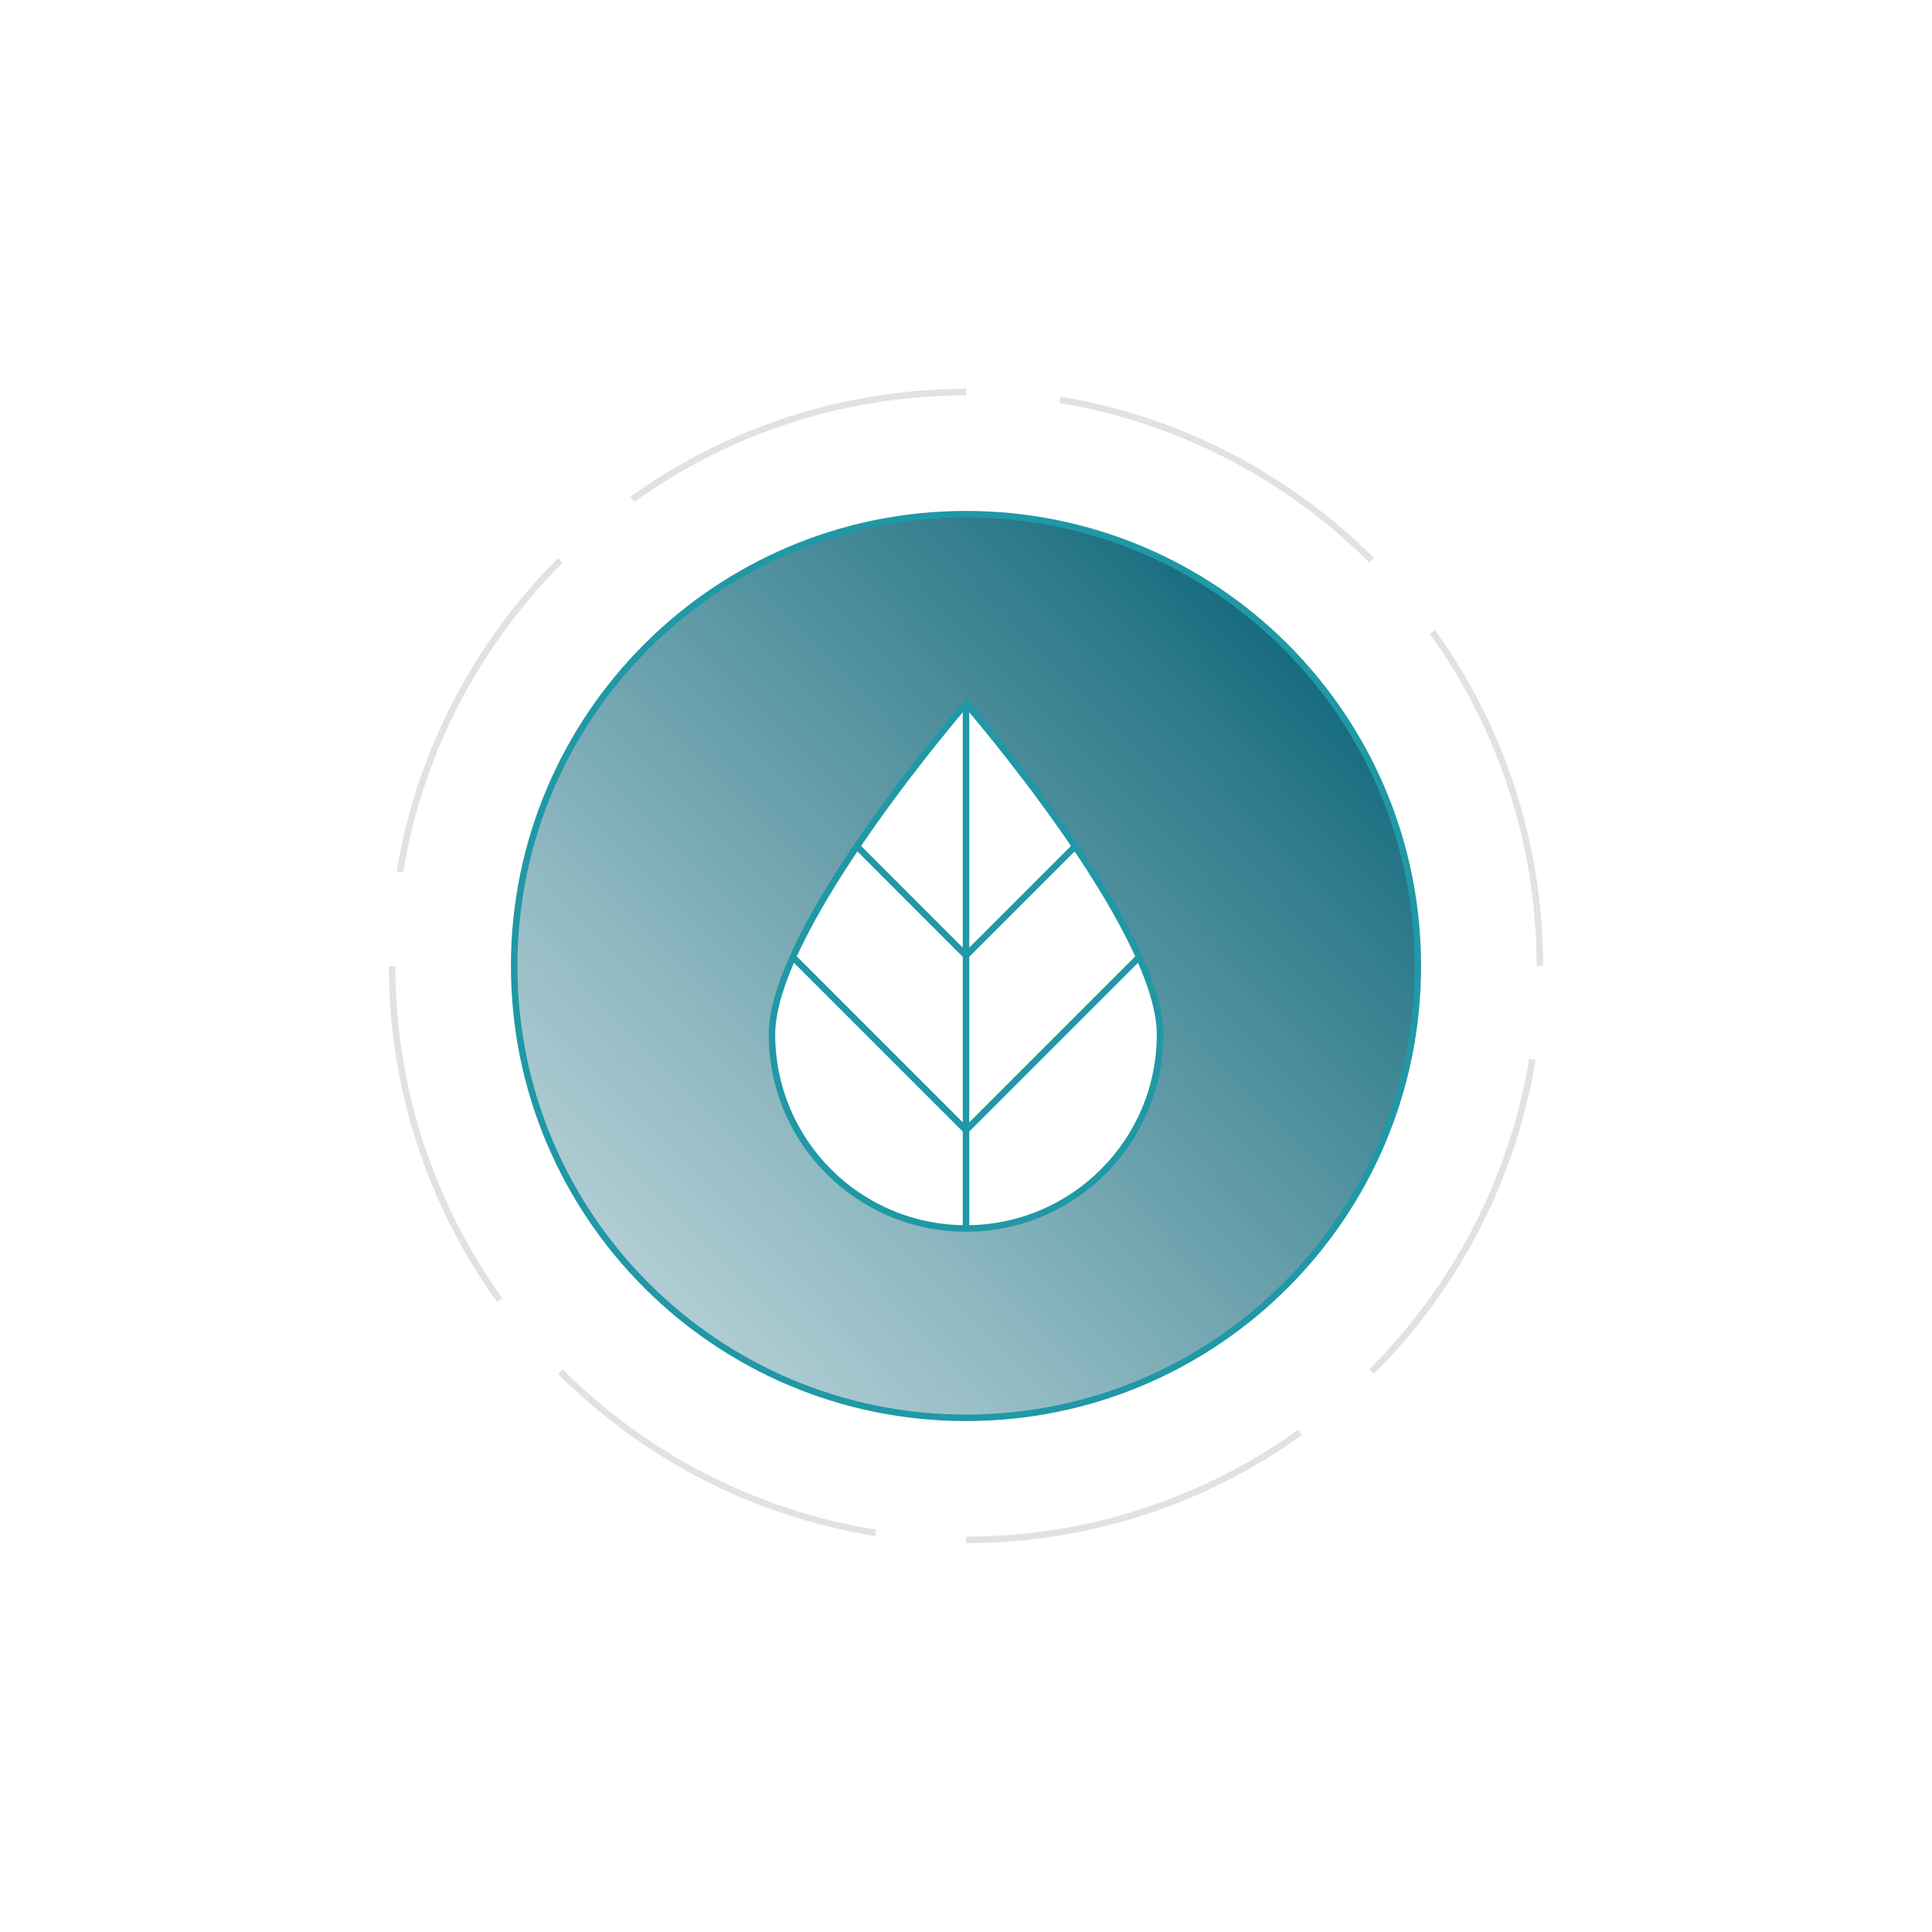 <?xml version="1.0" encoding="UTF-8"?>
<svg id="Layer_1" data-name="Layer 1" xmlns="http://www.w3.org/2000/svg" xmlns:xlink="http://www.w3.org/1999/xlink" viewBox="0 0 303 303">
  <defs>
    <style>
      .cls-1 {
        fill: url(#linear-gradient);
      }

      .cls-1, .cls-2 {
        stroke: #2098a6;
      }

      .cls-1, .cls-2, .cls-3 {
        stroke-miterlimit: 10;
        stroke-width: 1.02px;
      }

      .cls-2, .cls-3 {
        fill: none;
      }

      .cls-3 {
        stroke: #e2e2e2;
      }
    </style>
    <linearGradient id="linear-gradient" x1="24.58" y1="-2250.99" x2="207.97" y2="-2072.35" gradientTransform="translate(0 -1975.85) scale(1 -1)" gradientUnits="userSpaceOnUse">
      <stop offset=".15" stop-color="#0c6578" stop-opacity=".1"/>
      <stop offset=".29" stop-color="#0c6578" stop-opacity=".2"/>
      <stop offset=".54" stop-color="#0c6578" stop-opacity=".45"/>
      <stop offset=".89" stop-color="#0c6578" stop-opacity=".85"/>
      <stop offset="1" stop-color="#0c6578"/>
    </linearGradient>
  </defs>
  <path class="cls-3" d="m99.17,78.31c14.75-10.58,32.82-16.81,52.33-16.81"/>
  <path class="cls-3" d="m62.7,136.77c3.13-18.92,12.18-35.87,25.18-48.88"/>
  <path class="cls-3" d="m78.35,203.88c-10.6-14.76-16.85-32.85-16.85-52.38"/>
  <path class="cls-3" d="m137.34,240.39c-19.15-3.04-36.31-12.14-49.45-25.27"/>
  <path class="cls-3" d="m203.9,224.64c-14.77,10.61-32.86,16.86-52.4,16.86"/>
  <path class="cls-3" d="m240.32,166.14c-3.11,18.96-12.18,35.94-25.2,48.97"/>
  <path class="cls-3" d="m224.66,99.13c10.6,14.76,16.84,32.85,16.84,52.38"/>
  <path class="cls-3" d="m166.22,62.7c18.93,3.13,35.88,12.18,48.9,25.18"/>
  <path class="cls-2" d="m151.5,192.66v-82.33"/>
  <path class="cls-2" d="m168.76,132.59l-17.26,17.26-17.25-17.26"/>
  <path class="cls-2" d="m178.64,150.11l-27.14,27.14-27.14-27.14"/>
  <path class="cls-1" d="m151.5,80.64c-39.13,0-70.86,31.72-70.86,70.86s31.72,70.86,70.86,70.86,70.86-31.72,70.86-70.86-31.72-70.86-70.86-70.86Zm0,112.02c-16.81,0-30.43-13.62-30.43-30.43s30.43-51.9,30.43-51.9c0,0,30.43,35.08,30.43,51.9s-13.62,30.43-30.43,30.43Z"/>
</svg>
